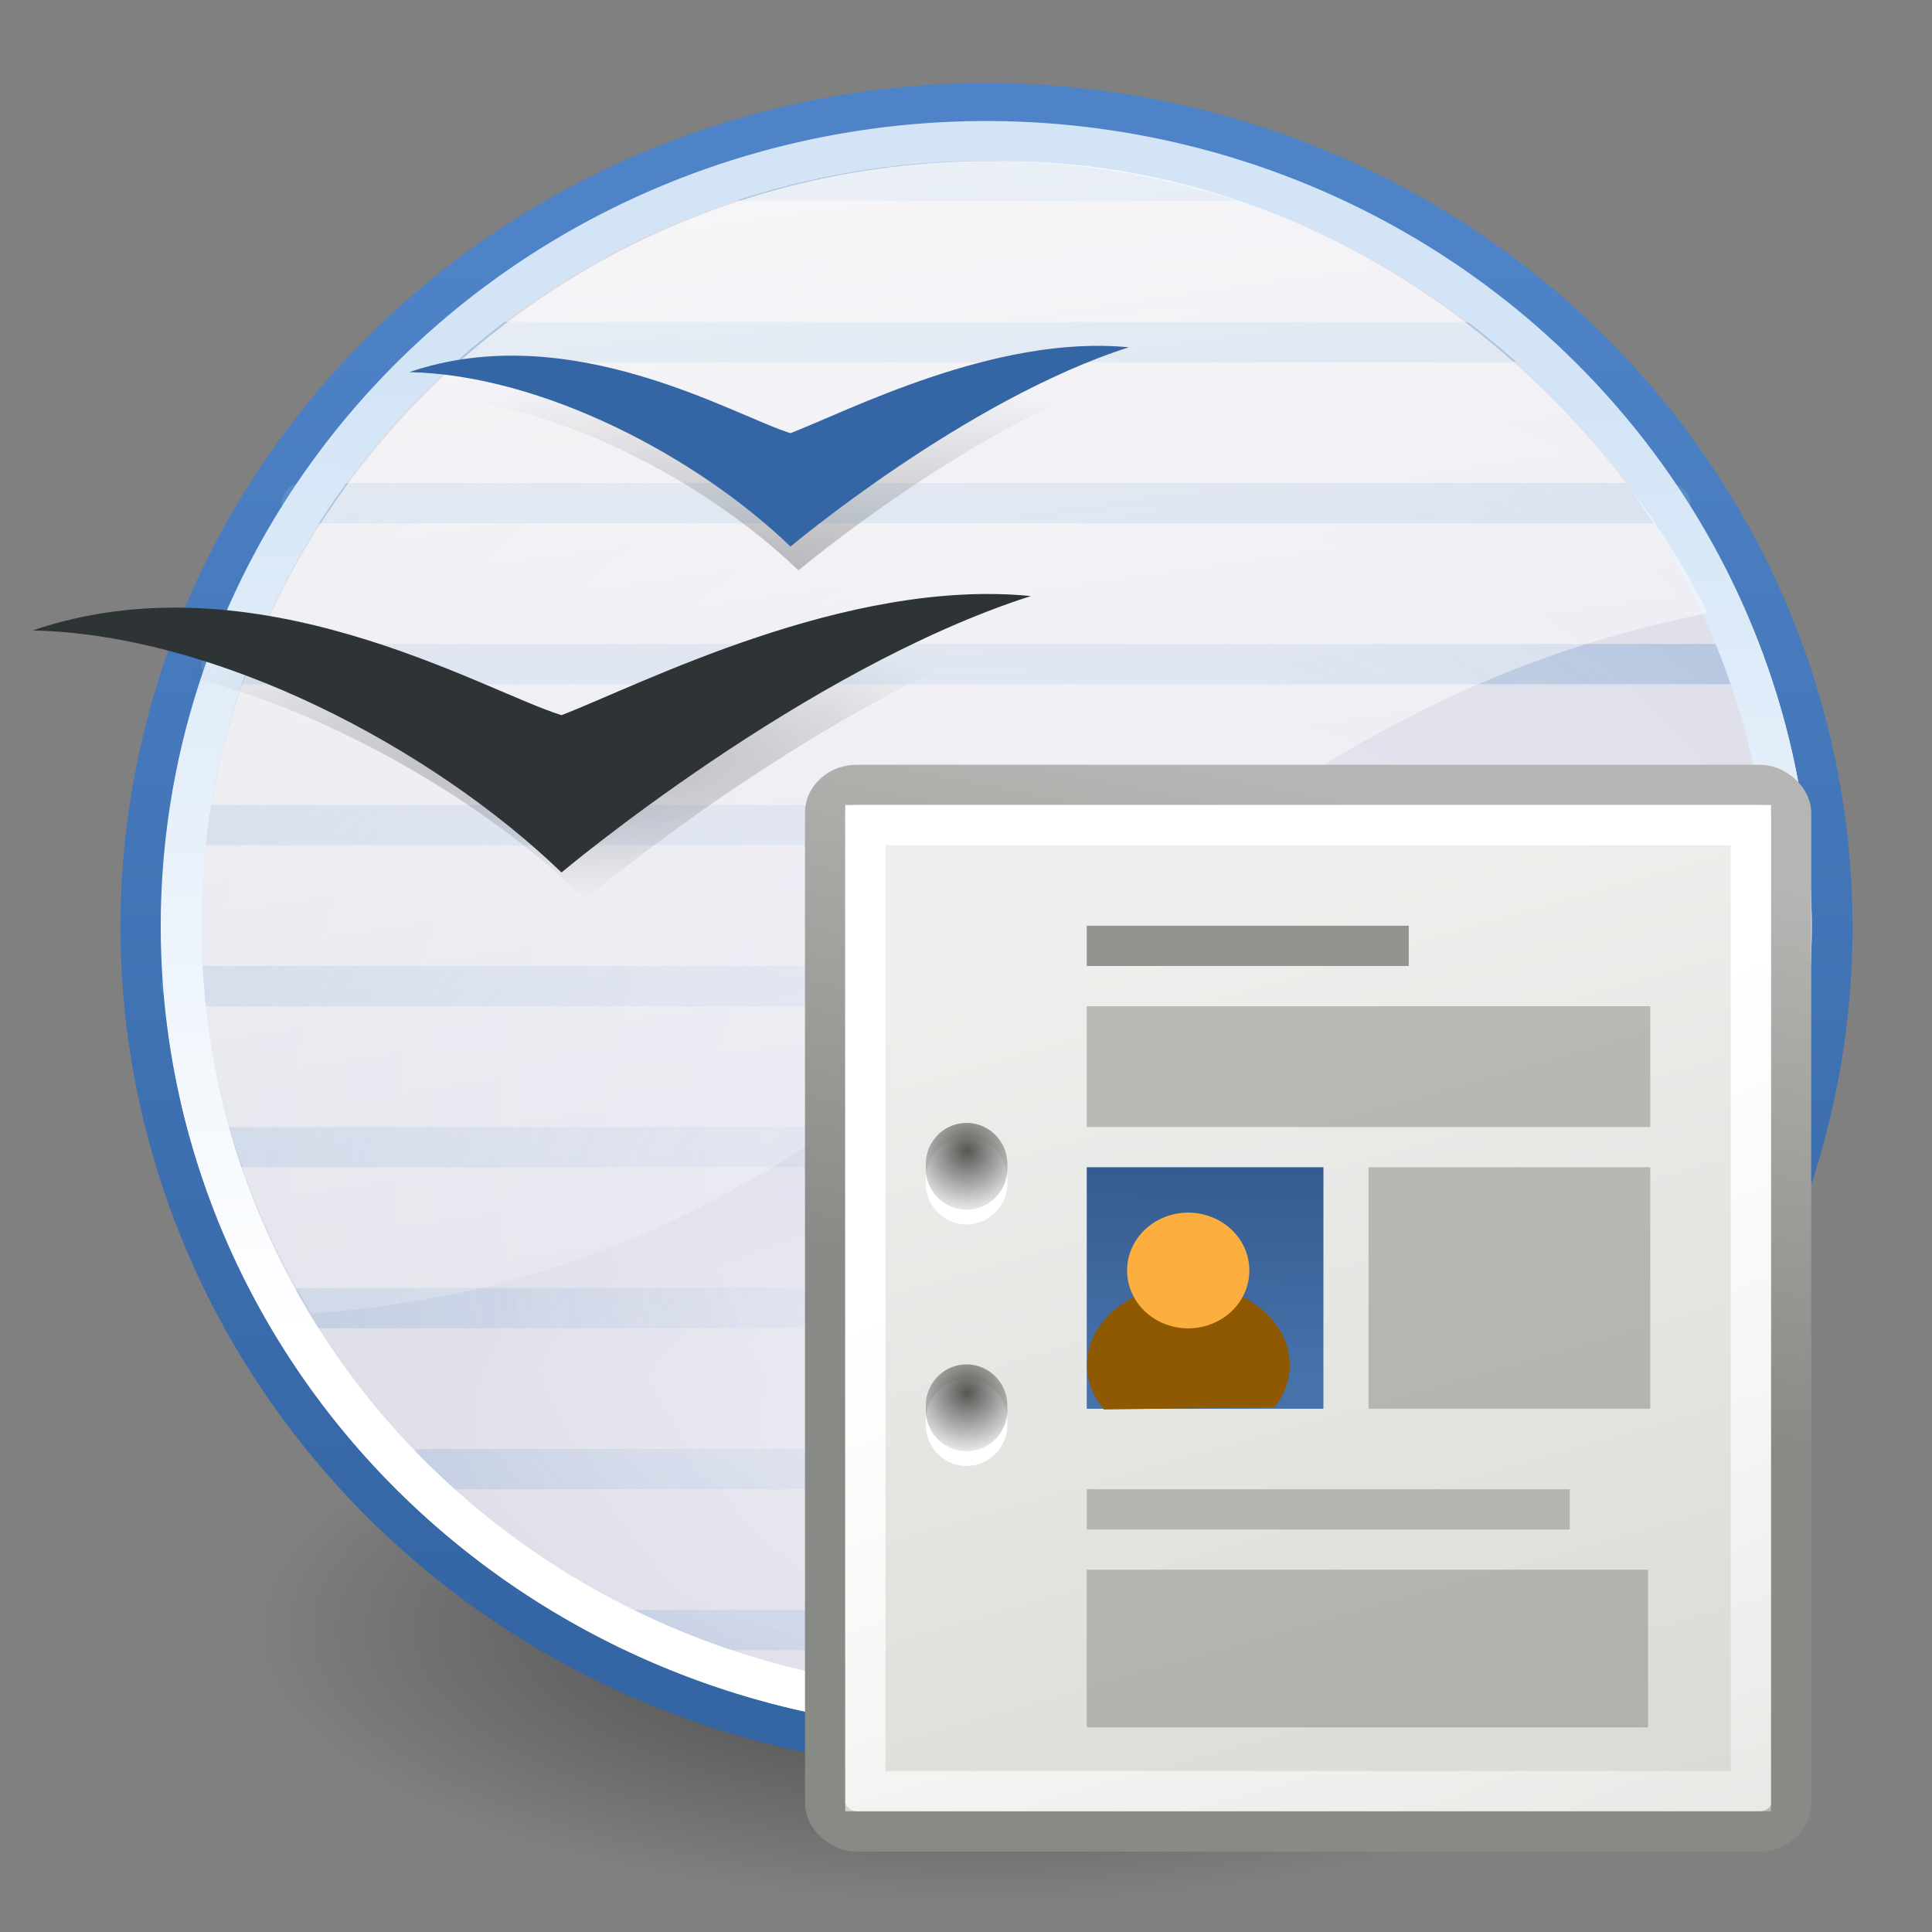 <?xml version="1.0" encoding="UTF-8" standalone="no"?>
<!-- Created with Inkscape (http://www.inkscape.org/) -->
<svg
   xmlns:dc="http://purl.org/dc/elements/1.1/"
   xmlns:cc="http://creativecommons.org/ns#"
   xmlns:rdf="http://www.w3.org/1999/02/22-rdf-syntax-ns#"
   xmlns:svg="http://www.w3.org/2000/svg"
   xmlns="http://www.w3.org/2000/svg"
   xmlns:xlink="http://www.w3.org/1999/xlink"
   xmlns:sodipodi="http://sodipodi.sourceforge.net/DTD/sodipodi-0.dtd"
   xmlns:inkscape="http://www.inkscape.org/namespaces/inkscape"
   width="48"
   height="48"
   id="svg1363"
   sodipodi:version="0.32"
   inkscape:version="0.46+devel"
   sodipodi:docname="ooo-writer.svg"
   version="1.0"
   inkscape:export-filename="/home/jimmac/public_html/hideout/wipicons/Tango-OOo/32x32/ooo-writer.png"
   inkscape:export-xdpi="90"
   inkscape:export-ydpi="90"
   inkscape:output_extension="org.inkscape.output.svg.inkscape"
   sodipodi:modified="true">
  <rect width="100%" height="100%" fill="#808080" stroke="none"/>
  <defs
     id="defs3">
    <linearGradient
       id="linearGradient6214">
      <stop
         style="stop-color:#3465a4;stop-opacity:1;"
         offset="0"
         id="stop6216" />
      <stop
         style="stop-color:#204a87;stop-opacity:1"
         offset="1"
         id="stop6218" />
    </linearGradient>
    <linearGradient
       id="linearGradient6186">
      <stop
         style="stop-color:#888a85;stop-opacity:1;"
         offset="0"
         id="stop6188" />
      <stop
         style="stop-color:#b5b6b3;stop-opacity:1;"
         offset="1"
         id="stop6190" />
    </linearGradient>
    <linearGradient
       inkscape:collect="always"
       id="linearGradient6160">
      <stop
         style="stop-color:#555753;stop-opacity:1;"
         offset="0"
         id="stop6162" />
      <stop
         style="stop-color:#555753;stop-opacity:0;"
         offset="1"
         id="stop6164" />
    </linearGradient>
    <linearGradient
       inkscape:collect="always"
       id="linearGradient6152">
      <stop
         style="stop-color:#ffffff;stop-opacity:1;"
         offset="0"
         id="stop6154" />
      <stop
         style="stop-color:#ffffff;stop-opacity:0;"
         offset="1"
         id="stop6156" />
    </linearGradient>
    <linearGradient
       id="linearGradient6142">
      <stop
         style="stop-color:#eeeeec;stop-opacity:1;"
         offset="0"
         id="stop6144" />
      <stop
         style="stop-color:#dadad6;stop-opacity:1;"
         offset="1"
         id="stop6146" />
    </linearGradient>
    <linearGradient
       inkscape:collect="always"
       id="linearGradient5845">
      <stop
         style="stop-color:#ffffff;stop-opacity:1;"
         offset="0"
         id="stop5847" />
      <stop
         style="stop-color:#ffffff;stop-opacity:0;"
         offset="1"
         id="stop5849" />
    </linearGradient>
    <linearGradient
       inkscape:collect="always"
       id="linearGradient5835">
      <stop
         style="stop-color:#3465a4;stop-opacity:1;"
         offset="0"
         id="stop5837" />
      <stop
         style="stop-color:#4e83c7;stop-opacity:1"
         offset="1"
         id="stop5839" />
    </linearGradient>
    <linearGradient
       inkscape:collect="always"
       id="linearGradient5819">
      <stop
         style="stop-color:#729fcf;stop-opacity:0"
         offset="0"
         id="stop5821" />
      <stop
         style="stop-color:#729fcf;stop-opacity:0.655"
         offset="1"
         id="stop5823" />
    </linearGradient>
    <linearGradient
       id="linearGradient5752">
      <stop
         style="stop-color:#ffffff;stop-opacity:1;"
         offset="0"
         id="stop5754" />
      <stop
         style="stop-color:#d2e4f6;stop-opacity:1;"
         offset="1"
         id="stop5756" />
    </linearGradient>
    <linearGradient
       inkscape:collect="always"
       id="linearGradient6111">
      <stop
         style="stop-color:#000000;stop-opacity:1;"
         offset="0"
         id="stop6113" />
      <stop
         style="stop-color:#000000;stop-opacity:0;"
         offset="1"
         id="stop6115" />
    </linearGradient>
    <radialGradient
       r="6.065"
       fy="27.675"
       fx="8.493"
       cy="27.675"
       cx="8.493"
       gradientTransform="matrix(2.817,0,0,0.786,-4.885,-7.579)"
       gradientUnits="userSpaceOnUse"
       id="radialGradient10293"
       xlink:href="#linearGradient10283"
       inkscape:collect="always" />
    <linearGradient
       id="linearGradient10283">
      <stop
         id="stop10285"
         offset="0"
         style="stop-color:#000000;stop-opacity:0.238;" />
      <stop
         id="stop10287"
         offset="1"
         style="stop-color:#000000;stop-opacity:0;" />
    </linearGradient>
    <radialGradient
       gradientUnits="userSpaceOnUse"
       r="4.401"
       fy="33.367"
       fx="6.564"
       cy="33.367"
       cx="6.564"
       gradientTransform="matrix(2.817,0,0,0.786,-4.688,-7.349)"
       id="radialGradient10289"
       xlink:href="#linearGradient10283"
       inkscape:collect="always" />
    <linearGradient
       id="linearGradient2300">
      <stop
         id="stop2302"
         offset="0"
         style="stop-color:#ffffff;stop-opacity:0.893;" />
      <stop
         id="stop2304"
         offset="1"
         style="stop-color:#ffffff;stop-opacity:0;" />
    </linearGradient>
    <linearGradient
       id="linearGradient3128">
      <stop
         style="stop-color:#e7e7f3;stop-opacity:1;"
         offset="0"
         id="stop3130" />
      <stop
         style="stop-color:#dcdce6;stop-opacity:1;"
         offset="1"
         id="stop3132" />
    </linearGradient>
    <radialGradient
       inkscape:collect="always"
       xlink:href="#linearGradient3128"
       id="radialGradient3134"
       cx="27.931"
       cy="28.353"
       fx="27.931"
       fy="28.353"
       r="21.557"
       gradientUnits="userSpaceOnUse"
       gradientTransform="matrix(1.281,9.741127e-4,-9.59875e-4,1.262,-7.826,-7.468)" />
    <radialGradient
       inkscape:collect="always"
       xlink:href="#linearGradient6111"
       id="radialGradient6117"
       cx="16.25"
       cy="26.906"
       fx="16.25"
       fy="26.906"
       r="12.312"
       gradientTransform="matrix(1,0,0,0.19,0,21.785)"
       gradientUnits="userSpaceOnUse" />
    <linearGradient
       inkscape:collect="always"
       xlink:href="#linearGradient2300"
       id="linearGradient6286"
       x1="10.241"
       y1="-0.025"
       x2="13.991"
       y2="26.098"
       gradientUnits="userSpaceOnUse"
       gradientTransform="matrix(1.706,0,0,1.66,-1.857,-2.597)" />
    <linearGradient
       inkscape:collect="always"
       xlink:href="#linearGradient5752"
       id="linearGradient5758"
       x1="23.486"
       y1="33.877"
       x2="24.031"
       y2="8.626"
       gradientUnits="userSpaceOnUse" />
    <radialGradient
       inkscape:collect="always"
       xlink:href="#linearGradient5819"
       id="radialGradient5825"
       cx="46.495"
       cy="47.505"
       fx="46.495"
       fy="47.505"
       r="20.5"
       gradientTransform="matrix(1.429,0,-1.6397804e-8,1.114,-41.918,-21.923)"
       gradientUnits="userSpaceOnUse" />
    <linearGradient
       inkscape:collect="always"
       xlink:href="#linearGradient5835"
       id="linearGradient5841"
       x1="23.486"
       y1="40.269"
       x2="23.486"
       y2="5.876"
       gradientUnits="userSpaceOnUse" />
    <radialGradient
       inkscape:collect="always"
       xlink:href="#linearGradient5845"
       id="radialGradient5851"
       cx="24.837"
       cy="36.068"
       fx="24.837"
       fy="36.068"
       r="9.104"
       gradientTransform="matrix(1,0,0,0.456,0,19.61)"
       gradientUnits="userSpaceOnUse" />
    <linearGradient
       inkscape:collect="always"
       xlink:href="#linearGradient6142"
       id="linearGradient6148"
       x1="30.165"
       y1="23.042"
       x2="36.691"
       y2="46"
       gradientUnits="userSpaceOnUse" />
    <linearGradient
       inkscape:collect="always"
       xlink:href="#linearGradient6152"
       id="linearGradient6158"
       x1="21"
       y1="32.5"
       x2="33.659"
       y2="63.082"
       gradientUnits="userSpaceOnUse" />
    <radialGradient
       inkscape:collect="always"
       xlink:href="#linearGradient6160"
       id="radialGradient6166"
       cx="19.469"
       cy="18.357"
       fx="19.469"
       fy="18.357"
       r="0.344"
       gradientTransform="matrix(1.66,0,0,1.811,-12.846,-14.947)"
       gradientUnits="userSpaceOnUse" />
    <radialGradient
       inkscape:collect="always"
       xlink:href="#linearGradient6160"
       id="radialGradient6176"
       gradientUnits="userSpaceOnUse"
       gradientTransform="matrix(1.66,0,0,1.811,-12.846,-14.947)"
       cx="19.469"
       cy="18.357"
       fx="19.469"
       fy="18.357"
       r="0.344" />
    <linearGradient
       inkscape:collect="always"
       xlink:href="#linearGradient6186"
       id="linearGradient6192"
       x1="26.541"
       y1="32.5"
       x2="29.267"
       y2="19"
       gradientUnits="userSpaceOnUse" />
    <linearGradient
       inkscape:collect="always"
       xlink:href="#linearGradient6214"
       id="linearGradient6220"
       x1="29.94"
       y1="33.285"
       x2="29.94"
       y2="29"
       gradientUnits="userSpaceOnUse"
       gradientTransform="matrix(1,0,0,1.192,0,-5.561)" />
  </defs>
  <sodipodi:namedview
     id="base"
     pagecolor="#ffffff"
     bordercolor="#666"
     borderopacity="0.235"
     inkscape:pageopacity="0.0"
     inkscape:pageshadow="2"
     inkscape:zoom="1"
     inkscape:cx="35.061621"
     inkscape:cy="15.532839"
     inkscape:current-layer="layer1"
     showgrid="false"
     inkscape:grid-bbox="true"
     inkscape:document-units="px"
     inkscape:window-width="872"
     inkscape:window-height="689"
     inkscape:window-x="2297"
     inkscape:window-y="359"
     width="48px"
     height="48px"
     inkscape:showpageshadow="false" />
  <g
     style="display:inline"
     id="layer1"
     inkscape:label="Layer 1"
     inkscape:groupmode="layer">
    <path
       sodipodi:type="arc"
       style="opacity:0.509;color:#000000;fill:url(#radialGradient6117);fill-opacity:1;fill-rule:evenodd;stroke:none;stroke-width:1;stroke-linecap:round;stroke-linejoin:round;marker:none;marker-start:none;marker-mid:none;marker-end:none;stroke-miterlimit:4;stroke-dasharray:none;stroke-dashoffset:0;stroke-opacity:1;visibility:visible;display:inline;overflow:visible;enable-background:accumulate"
       id="path6109"
       sodipodi:cx="16.25"
       sodipodi:cy="26.90625"
       sodipodi:rx="12.3125"
       sodipodi:ry="2.34375"
       d="M 28.562 26.906 A 12.312 2.344 0 1 1  3.938,26.906 A 12.312 2.344 0 1 1  28.562 26.906 z"
       transform="matrix(1.475,0,0,2.903,0.47,-37.586)" />
    <path
       sodipodi:type="arc"
       style="color:#000000;fill:url(#radialGradient3134);fill-opacity:1;fill-rule:evenodd;stroke:url(#linearGradient5841);stroke-width:0.991;stroke-linecap:round;stroke-linejoin:miter;marker:none;marker-start:none;marker-mid:none;marker-end:none;stroke-miterlimit:4;stroke-dasharray:none;stroke-dashoffset:0;stroke-opacity:1;visibility:visible;display:inline;overflow:visible"
       id="path2360"
       sodipodi:cx="23.486046"
       sodipodi:cy="22.695679"
       sodipodi:rx="20.556604"
       sodipodi:ry="20.556604"
       d="M 44.043 22.696 A 20.557 20.557 0 1 1  2.929,22.696 A 20.557 20.557 0 1 1  44.043 22.696 z"
       transform="matrix(1.022,0,0,0.996,0.507,0.428)" />
    <g
       id="g5798"
       style="fill-opacity:1.0;fill:url(#radialGradient5825);opacity:0.629">
      <rect
         ry="0.5"
         rx="0.5"
         y="40"
         x="15.062"
         height="1"
         width="17.938"
         id="rect5760"
         style="opacity:1;color:#000000;fill:url(#radialGradient5825);fill-opacity:1.0;fill-rule:evenodd;stroke:none;stroke-width:1;stroke-linecap:round;stroke-linejoin:miter;marker:none;marker-start:none;marker-mid:none;marker-end:none;stroke-miterlimit:4;stroke-dasharray:none;stroke-dashoffset:0;stroke-opacity:1;visibility:visible;display:inline;overflow:visible;enable-background:accumulate" />
      <rect
         style="opacity:1;color:#000000;fill:url(#radialGradient5825);fill-opacity:1.0;fill-rule:evenodd;stroke:none;stroke-width:1;stroke-linecap:round;stroke-linejoin:miter;marker:none;marker-start:none;marker-mid:none;marker-end:none;stroke-miterlimit:4;stroke-dasharray:none;stroke-dashoffset:0;stroke-opacity:1;visibility:visible;display:inline;overflow:visible;enable-background:accumulate"
         id="rect5762"
         width="25.062"
         height="1"
         x="11.5"
         y="38"
         rx="0.5"
         ry="0.5" />
      <rect
         ry="0.5"
         rx="0.5"
         y="36"
         x="10"
         height="1"
         width="29"
         id="rect5764"
         style="opacity:1;color:#000000;fill:url(#radialGradient5825);fill-opacity:1.0;fill-rule:evenodd;stroke:none;stroke-width:1;stroke-linecap:round;stroke-linejoin:miter;marker:none;marker-start:none;marker-mid:none;marker-end:none;stroke-miterlimit:4;stroke-dasharray:none;stroke-dashoffset:0;stroke-opacity:1;visibility:visible;display:inline;overflow:visible;enable-background:accumulate" />
      <rect
         style="opacity:1;color:#000000;fill:url(#radialGradient5825);fill-opacity:1.0;fill-rule:evenodd;stroke:none;stroke-width:1;stroke-linecap:round;stroke-linejoin:miter;marker:none;marker-start:none;marker-mid:none;marker-end:none;stroke-miterlimit:4;stroke-dasharray:none;stroke-dashoffset:0;stroke-opacity:1;visibility:visible;display:inline;overflow:visible;enable-background:accumulate"
         id="rect5766"
         width="33.062"
         height="1"
         x="8"
         y="34"
         rx="0.5"
         ry="0.5" />
      <rect
         ry="0.5"
         rx="0.5"
         y="32"
         x="7"
         height="1"
         width="35.062"
         id="rect5768"
         style="opacity:1;color:#000000;fill:url(#radialGradient5825);fill-opacity:1.0;fill-rule:evenodd;stroke:none;stroke-width:1;stroke-linecap:round;stroke-linejoin:miter;marker:none;marker-start:none;marker-mid:none;marker-end:none;stroke-miterlimit:4;stroke-dasharray:none;stroke-dashoffset:0;stroke-opacity:1;visibility:visible;display:inline;overflow:visible;enable-background:accumulate" />
      <rect
         style="opacity:1;color:#000000;fill:url(#radialGradient5825);fill-opacity:1.0;fill-rule:evenodd;stroke:none;stroke-width:1;stroke-linecap:round;stroke-linejoin:miter;marker:none;marker-start:none;marker-mid:none;marker-end:none;stroke-miterlimit:4;stroke-dasharray:none;stroke-dashoffset:0;stroke-opacity:1;visibility:visible;display:inline;overflow:visible;enable-background:accumulate"
         id="rect5770"
         width="37.062"
         height="1"
         x="6"
         y="30"
         rx="0.5"
         ry="0.5" />
      <rect
         ry="0.5"
         rx="0.5"
         y="28"
         x="5"
         height="1"
         width="39"
         id="rect5772"
         style="opacity:1;color:#000000;fill:url(#radialGradient5825);fill-opacity:1.0;fill-rule:evenodd;stroke:none;stroke-width:1;stroke-linecap:round;stroke-linejoin:miter;marker:none;marker-start:none;marker-mid:none;marker-end:none;stroke-miterlimit:4;stroke-dasharray:none;stroke-dashoffset:0;stroke-opacity:1;visibility:visible;display:inline;overflow:visible;enable-background:accumulate" />
      <rect
         style="opacity:1;color:#000000;fill:url(#radialGradient5825);fill-opacity:1.0;fill-rule:evenodd;stroke:none;stroke-width:1;stroke-linecap:round;stroke-linejoin:miter;marker:none;marker-start:none;marker-mid:none;marker-end:none;stroke-miterlimit:4;stroke-dasharray:none;stroke-dashoffset:0;stroke-opacity:1;visibility:visible;display:inline;overflow:visible;enable-background:accumulate"
         id="rect5774"
         width="39.062"
         height="1"
         x="5"
         y="26"
         rx="0.5"
         ry="0.5" />
      <rect
         ry="0.5"
         rx="0.5"
         y="24"
         x="4"
         height="1"
         width="41"
         id="rect5776"
         style="opacity:1;color:#000000;fill:url(#radialGradient5825);fill-opacity:1.0;fill-rule:evenodd;stroke:none;stroke-width:1;stroke-linecap:round;stroke-linejoin:miter;marker:none;marker-start:none;marker-mid:none;marker-end:none;stroke-miterlimit:4;stroke-dasharray:none;stroke-dashoffset:0;stroke-opacity:1;visibility:visible;display:inline;overflow:visible;enable-background:accumulate" />
      <rect
         style="opacity:1;color:#000000;fill:url(#radialGradient5825);fill-opacity:1.0;fill-rule:evenodd;stroke:none;stroke-width:1;stroke-linecap:round;stroke-linejoin:miter;marker:none;marker-start:none;marker-mid:none;marker-end:none;stroke-miterlimit:4;stroke-dasharray:none;stroke-dashoffset:0;stroke-opacity:1;visibility:visible;display:inline;overflow:visible;enable-background:accumulate"
         id="rect5778"
         width="41"
         height="1"
         x="4"
         y="22"
         rx="0.5"
         ry="0.5" />
      <rect
         ry="0.5"
         rx="0.5"
         y="20"
         x="4.562"
         height="1"
         width="39.875"
         id="rect5780"
         style="opacity:1;color:#000000;fill:url(#radialGradient5825);fill-opacity:1.0;fill-rule:evenodd;stroke:none;stroke-width:1;stroke-linecap:round;stroke-linejoin:miter;marker:none;marker-start:none;marker-mid:none;marker-end:none;stroke-miterlimit:4;stroke-dasharray:none;stroke-dashoffset:0;stroke-opacity:1;visibility:visible;display:inline;overflow:visible;enable-background:accumulate" />
      <rect
         style="opacity:1;color:#000000;fill:url(#radialGradient5825);fill-opacity:1.0;fill-rule:evenodd;stroke:none;stroke-width:1;stroke-linecap:round;stroke-linejoin:miter;marker:none;marker-start:none;marker-mid:none;marker-end:none;stroke-miterlimit:4;stroke-dasharray:none;stroke-dashoffset:0;stroke-opacity:1;visibility:visible;display:inline;overflow:visible;enable-background:accumulate"
         id="rect5782"
         width="39.5"
         height="1"
         x="4.562"
         y="18"
         rx="0.5"
         ry="0.5" />
      <rect
         ry="0.5"
         rx="0.5"
         y="16"
         x="5"
         height="1"
         width="38.562"
         id="rect5784"
         style="opacity:1;color:#000000;fill:url(#radialGradient5825);fill-opacity:1.0;fill-rule:evenodd;stroke:none;stroke-width:1;stroke-linecap:round;stroke-linejoin:miter;marker:none;marker-start:none;marker-mid:none;marker-end:none;stroke-miterlimit:4;stroke-dasharray:none;stroke-dashoffset:0;stroke-opacity:1;visibility:visible;display:inline;overflow:visible;enable-background:accumulate" />
      <rect
         style="opacity:1;color:#000000;fill:url(#radialGradient5825);fill-opacity:1.0;fill-rule:evenodd;stroke:none;stroke-width:1;stroke-linecap:round;stroke-linejoin:miter;marker:none;marker-start:none;marker-mid:none;marker-end:none;stroke-miterlimit:4;stroke-dasharray:none;stroke-dashoffset:0;stroke-opacity:1;visibility:visible;display:inline;overflow:visible;enable-background:accumulate"
         id="rect5786"
         width="37"
         height="1"
         x="6"
         y="14"
         rx="0.5"
         ry="0.5" />
      <rect
         ry="0.5"
         rx="0.5"
         y="12"
         x="7"
         height="1"
         width="35"
         id="rect5788"
         style="opacity:1;color:#000000;fill:url(#radialGradient5825);fill-opacity:1.0;fill-rule:evenodd;stroke:none;stroke-width:1;stroke-linecap:round;stroke-linejoin:miter;marker:none;marker-start:none;marker-mid:none;marker-end:none;stroke-miterlimit:4;stroke-dasharray:none;stroke-dashoffset:0;stroke-opacity:1;visibility:visible;display:inline;overflow:visible;enable-background:accumulate" />
      <rect
         style="opacity:1;color:#000000;fill:url(#radialGradient5825);fill-opacity:1.0;fill-rule:evenodd;stroke:none;stroke-width:1;stroke-linecap:round;stroke-linejoin:miter;marker:none;marker-start:none;marker-mid:none;marker-end:none;stroke-miterlimit:4;stroke-dasharray:none;stroke-dashoffset:0;stroke-opacity:1;visibility:visible;display:inline;overflow:visible;enable-background:accumulate"
         id="rect5790"
         width="31"
         height="1"
         x="9"
         y="10"
         rx="0.5"
         ry="0.5" />
      <rect
         ry="0.5"
         rx="0.5"
         y="8"
         x="11"
         height="1"
         width="27"
         id="rect5792"
         style="opacity:1;color:#000000;fill:url(#radialGradient5825);fill-opacity:1.0;fill-rule:evenodd;stroke:none;stroke-width:1;stroke-linecap:round;stroke-linejoin:miter;marker:none;marker-start:none;marker-mid:none;marker-end:none;stroke-miterlimit:4;stroke-dasharray:none;stroke-dashoffset:0;stroke-opacity:1;visibility:visible;display:inline;overflow:visible;enable-background:accumulate" />
      <rect
         style="opacity:1;color:#000000;fill:url(#radialGradient5825);fill-opacity:1.0;fill-rule:evenodd;stroke:none;stroke-width:1;stroke-linecap:round;stroke-linejoin:miter;marker:none;marker-start:none;marker-mid:none;marker-end:none;stroke-miterlimit:4;stroke-dasharray:none;stroke-dashoffset:0;stroke-opacity:1;visibility:visible;display:inline;overflow:visible;enable-background:accumulate"
         id="rect5794"
         width="22"
         height="1"
         x="14"
         y="6"
         rx="0.5"
         ry="0.5" />
      <rect
         ry="0.5"
         rx="0.5"
         y="4"
         x="18"
         height="1"
         width="13.062"
         id="rect5796"
         style="opacity:1;color:#000000;fill:url(#radialGradient5825);fill-opacity:1.0;fill-rule:evenodd;stroke:none;stroke-width:1;stroke-linecap:round;stroke-linejoin:miter;marker:none;marker-start:none;marker-mid:none;marker-end:none;stroke-miterlimit:4;stroke-dasharray:none;stroke-dashoffset:0;stroke-opacity:1;visibility:visible;display:inline;overflow:visible;enable-background:accumulate" />
    </g>
    <path
       sodipodi:type="arc"
       style="color:#000000;fill:none;fill-opacity:1;fill-rule:evenodd;stroke:url(#linearGradient5758);stroke-width:1.041;stroke-linecap:round;stroke-linejoin:miter;marker:none;marker-start:none;marker-mid:none;marker-end:none;stroke-miterlimit:4;stroke-dasharray:none;stroke-dashoffset:0;stroke-opacity:1;visibility:visible;display:inline;overflow:visible"
       id="path2277"
       sodipodi:cx="23.486046"
       sodipodi:cy="22.695679"
       sodipodi:rx="20.556604"
       sodipodi:ry="20.556604"
       d="M 44.043 22.696 A 20.557 20.557 0 1 1  2.929,22.696 A 20.557 20.557 0 1 1  44.043 22.696 z"
       transform="matrix(0.973,0,0,0.949,1.65,1.471)" />
    <path
       sodipodi:nodetypes="cccssscc"
       id="path2287"
       d="M 24.612,4.001 C 13.797,4.001 5,12.562 5,23.087 C 5,26.583 6.049,29.812 7.739,32.63 C 16.427,32.034 21.486,27.642 26.876,23.348 C 27.856,22.567 28.847,21.789 29.872,21.038 C 30.818,20.346 31.793,19.677 32.816,19.048 C 35.556,17.365 38.64,15.977 42.429,15.234 C 39.485,9.344 32.897,3.898 24.612,4.001 z "
       style="color:#000000;fill:url(#linearGradient6286);fill-opacity:1;fill-rule:evenodd;stroke:none;stroke-width:1;stroke-linecap:round;stroke-linejoin:miter;marker:none;marker-start:none;marker-mid:none;marker-end:none;stroke-miterlimit:4;stroke-dashoffset:0;stroke-opacity:1;visibility:visible;display:inline;overflow:visible" />
    <path
       style="color:#000000;fill:url(#radialGradient10293);fill-opacity:1;fill-rule:evenodd;stroke:none;stroke-width:1px;stroke-linecap:butt;stroke-linejoin:miter;marker:none;marker-start:none;marker-mid:none;marker-end:none;stroke-miterlimit:4;stroke-dashoffset:0;stroke-opacity:1;visibility:visible;display:inline;overflow:visible"
       d="M 10.368,9.837 C 14.367,8.473 18.429,10.92 19.837,11.354 C 21.245,10.812 24.936,8.896 28.241,9.221 C 24.181,10.521 19.837,14.171 19.837,14.171 C 17.511,11.931 13.669,9.909 10.368,9.837 z "
       id="path10291"
       sodipodi:nodetypes="ccccc" />
    <path
       style="fill:#3465a4;fill-opacity:1;fill-rule:evenodd;stroke:none;stroke-width:1px;stroke-linecap:butt;stroke-linejoin:miter;stroke-opacity:1;display:inline"
       d="M 10.17,9.245 C 14.17,7.882 18.232,10.328 19.64,10.762 C 21.048,10.22 24.739,8.304 28.044,8.629 C 23.983,9.929 19.64,13.579 19.64,13.579 C 17.314,11.34 13.471,9.317 10.17,9.245 z "
       id="path10301"
       sodipodi:nodetypes="ccccc" />
    <path
       style="fill:url(#radialGradient10289);fill-opacity:1;fill-rule:evenodd;stroke:none;stroke-width:1px;stroke-linecap:butt;stroke-linejoin:miter;stroke-opacity:1;display:inline"
       d="M 1.404,16.321 C 6.953,14.429 12.589,17.824 14.542,18.425 C 16.496,17.674 21.617,15.015 26.203,15.466 C 20.568,17.27 14.542,22.333 14.542,22.333 C 11.315,19.227 5.984,16.421 1.404,16.321 z "
       id="path10281"
       sodipodi:nodetypes="ccccc" />
    <path
       style="fill:#2e3436;fill-opacity:1;fill-rule:evenodd;stroke:none;stroke-width:1px;stroke-linecap:butt;stroke-linejoin:miter;stroke-opacity:1;display:inline"
       d="M 0.812,15.663 C 6.361,13.772 11.997,17.166 13.951,17.768 C 15.904,17.016 21.025,14.358 25.611,14.809 C 19.977,16.613 13.951,21.676 13.951,21.676 C 10.723,18.569 5.392,15.763 0.812,15.663 z "
       id="path10304"
       sodipodi:nodetypes="ccccc" />
    <path
       sodipodi:type="arc"
       style="opacity:0.326;color:#000000;fill:url(#radialGradient5851);fill-opacity:1;fill-rule:evenodd;stroke:none;stroke-width:1;stroke-linecap:round;stroke-linejoin:miter;marker:none;marker-start:none;marker-mid:none;marker-end:none;stroke-miterlimit:4;stroke-dasharray:none;stroke-dashoffset:0;stroke-opacity:1;visibility:visible;display:inline;overflow:visible;enable-background:accumulate"
       id="path5843"
       sodipodi:cx="24.837126"
       sodipodi:cy="36.067574"
       sodipodi:rx="9.1040001"
       sodipodi:ry="4.1542525"
       d="M 33.941 36.068 A 9.104 4.154 0 1 1  15.733,36.068 A 9.104 4.154 0 1 1  33.941 36.068 z"
       transform="matrix(1.475,0,0,1.665,-12.156,-24.793)" />
    <rect
       rx="0.791"
       ry="0.692"
       y="19.5"
       x="20.5"
       height="26"
       width="24"
       id="rect6270"
       style="color:#000000;fill:url(#linearGradient6148);fill-opacity:1.0;fill-rule:evenodd;stroke:url(#linearGradient6192);stroke-width:1;stroke-linecap:round;stroke-linejoin:round;marker:none;marker-start:none;marker-mid:none;marker-end:none;stroke-miterlimit:4;stroke-dasharray:none;stroke-dashoffset:0;stroke-opacity:1;visibility:visible;display:inline;overflow:visible;enable-background:accumulate" />
    <rect
       y="25"
       x="27"
       height="3"
       width="14"
       id="rect6274"
       style="opacity:0.509;color:#000000;fill:#888a85;fill-opacity:1;fill-rule:evenodd;stroke:none;stroke-width:1;stroke-linecap:round;stroke-linejoin:round;marker:none;marker-start:none;marker-mid:none;marker-end:none;stroke-miterlimit:4;stroke-dasharray:none;stroke-dashoffset:0;stroke-opacity:1;visibility:visible;display:inline;overflow:visible;enable-background:accumulate" />
    <path
       sodipodi:type="arc"
       style="color:#000000;fill:#ffffff;fill-opacity:1;fill-rule:evenodd;stroke:none;stroke-width:1;stroke-linecap:round;stroke-linejoin:round;marker:none;marker-start:none;marker-mid:none;marker-end:none;stroke-miterlimit:4;stroke-dasharray:none;stroke-dashoffset:0;stroke-opacity:1;visibility:visible;display:inline;overflow:visible;enable-background:accumulate"
       id="path6168"
       sodipodi:cx="19.46875"
       sodipodi:cy="18.4375"
       sodipodi:rx="0.34375"
       sodipodi:ry="0.375"
       d="M 19.812 18.438 A 0.344 0.375 0 1 1  19.125,18.438 A 0.344 0.375 0 1 1  19.812 18.438 z"
       transform="matrix(2.946,0,0,2.729,-33.34,-20.975)" />
    <path
       transform="matrix(2.946,0,0,2.729,-33.34,-21.34)"
       d="M 19.812 18.438 A 0.344 0.375 0 1 1  19.125,18.438 A 0.344 0.375 0 1 1  19.812 18.438 z"
       sodipodi:ry="0.375"
       sodipodi:rx="0.34375"
       sodipodi:cy="18.4375"
       sodipodi:cx="19.46875"
       id="path6288"
       style="color:#000000;fill:url(#radialGradient6166);fill-opacity:1.0;fill-rule:evenodd;stroke:none;stroke-width:1;stroke-linecap:round;stroke-linejoin:round;marker:none;marker-start:none;marker-mid:none;marker-end:none;stroke-miterlimit:4;stroke-dasharray:none;stroke-dashoffset:0;stroke-opacity:1;visibility:visible;display:inline;overflow:visible;enable-background:accumulate"
       sodipodi:type="arc" />
    <rect
       style="color:#000000;fill:none;fill-opacity:1;fill-rule:evenodd;stroke:url(#linearGradient6158);stroke-width:1;stroke-linecap:butt;stroke-linejoin:miter;marker:none;marker-start:none;marker-mid:none;marker-end:none;stroke-miterlimit:4;stroke-dasharray:none;stroke-dashoffset:0;stroke-opacity:1;visibility:visible;display:inline;overflow:visible;enable-background:accumulate"
       id="rect6150"
       width="22"
       height="24"
       x="21.5"
       y="20.5" />
    <path
       transform="matrix(2.946,0,0,2.729,-33.34,-14.975)"
       d="M 19.812 18.438 A 0.344 0.375 0 1 1  19.125,18.438 A 0.344 0.375 0 1 1  19.812 18.438 z"
       sodipodi:ry="0.375"
       sodipodi:rx="0.34375"
       sodipodi:cy="18.4375"
       sodipodi:cx="19.46875"
       id="path6172"
       style="color:#000000;fill:#ffffff;fill-opacity:1;fill-rule:evenodd;stroke:none;stroke-width:1;stroke-linecap:round;stroke-linejoin:round;marker:none;marker-start:none;marker-mid:none;marker-end:none;stroke-miterlimit:4;stroke-dasharray:none;stroke-dashoffset:0;stroke-opacity:1;visibility:visible;display:inline;overflow:visible;enable-background:accumulate"
       sodipodi:type="arc" />
    <path
       sodipodi:type="arc"
       style="color:#000000;fill:url(#radialGradient6176);fill-opacity:1;fill-rule:evenodd;stroke:none;stroke-width:1;stroke-linecap:round;stroke-linejoin:round;marker:none;marker-start:none;marker-mid:none;marker-end:none;stroke-miterlimit:4;stroke-dasharray:none;stroke-dashoffset:0;stroke-opacity:1;visibility:visible;display:inline;overflow:visible;enable-background:accumulate"
       id="path6174"
       sodipodi:cx="19.46875"
       sodipodi:cy="18.4375"
       sodipodi:rx="0.34375"
       sodipodi:ry="0.375"
       d="M 19.812 18.438 A 0.344 0.375 0 1 1  19.125,18.438 A 0.344 0.375 0 1 1  19.812 18.438 z"
       transform="matrix(2.946,0,0,2.729,-33.34,-15.34)" />
    <rect
       style="opacity:0.509;color:#000000;fill:#888a85;fill-opacity:1;fill-rule:evenodd;stroke:none;stroke-width:1;stroke-linecap:round;stroke-linejoin:round;marker:none;marker-start:none;marker-mid:none;marker-end:none;stroke-miterlimit:4;stroke-dasharray:none;stroke-dashoffset:0;stroke-opacity:1;visibility:visible;display:inline;overflow:visible;enable-background:accumulate"
       id="rect6178"
       width="7"
       height="6"
       x="34"
       y="29" />
    <rect
       y="37"
       x="27"
       height="1"
       width="12"
       id="rect6180"
       style="opacity:0.509;color:#000000;fill:#888a85;fill-opacity:1;fill-rule:evenodd;stroke:none;stroke-width:1;stroke-linecap:round;stroke-linejoin:round;marker:none;marker-start:none;marker-mid:none;marker-end:none;stroke-miterlimit:4;stroke-dasharray:none;stroke-dashoffset:0;stroke-opacity:1;visibility:visible;display:inline;overflow:visible;enable-background:accumulate" />
    <rect
       style="opacity:0.509;color:#000000;fill:#888a85;fill-opacity:1;fill-rule:evenodd;stroke:none;stroke-width:1;stroke-linecap:round;stroke-linejoin:round;marker:none;marker-start:none;marker-mid:none;marker-end:none;stroke-miterlimit:4;stroke-dasharray:none;stroke-dashoffset:0;stroke-opacity:1;visibility:visible;display:inline;overflow:visible;enable-background:accumulate"
       id="rect6182"
       width="13.945"
       height="3.917"
       x="27"
       y="39" />
    <rect
       style="opacity:0.897;color:#000000;fill:#888a85;fill-opacity:1;fill-rule:evenodd;stroke:none;stroke-width:1;stroke-linecap:round;stroke-linejoin:round;marker:none;marker-start:none;marker-mid:none;marker-end:none;stroke-miterlimit:4;stroke-dasharray:none;stroke-dashoffset:0;stroke-opacity:1;visibility:visible;display:inline;overflow:visible;enable-background:accumulate"
       id="rect6184"
       width="8"
       height="1"
       x="27"
       y="23" />
    <rect
       style="opacity:0.897;color:#000000;fill:url(#linearGradient6220);fill-opacity:1;fill-rule:evenodd;stroke:none;stroke-width:1;stroke-linecap:butt;stroke-linejoin:miter;marker:none;marker-start:none;marker-mid:none;marker-end:none;stroke-miterlimit:4;stroke-dasharray:none;stroke-dashoffset:0;stroke-opacity:1;visibility:visible;display:inline;overflow:visible;enable-background:accumulate"
       id="rect6212"
       width="5.88"
       height="6"
       x="27"
       y="29" />
    <path
       style="opacity:1;color:#000000;fill:#8f5902;fill-opacity:1;fill-rule:evenodd;stroke:none;stroke-width:1;stroke-linecap:butt;stroke-linejoin:miter;marker:none;marker-start:none;marker-mid:none;marker-end:none;stroke-miterlimit:4;stroke-dashoffset:0;stroke-opacity:1;visibility:visible;display:inline;overflow:visible;enable-background:accumulate"
       d="M 32.044,33.912 C 32.044,34.297 31.907,34.657 31.669,34.962 C 31.669,34.962 27.427,35.018 27.427,35.018 C 27.161,34.701 27.006,34.321 27.006,33.912 C 27.006,32.808 28.135,31.912 29.525,31.912 C 30.916,31.912 32.044,32.808 32.044,33.912 z "
       id="path6224"
       sodipodi:nodetypes="cccssc" />
    <path
       sodipodi:type="arc"
       style="opacity:1;color:#000000;fill:#fcaf3e;fill-opacity:1;fill-rule:evenodd;stroke:none;stroke-width:1;stroke-linecap:butt;stroke-linejoin:miter;marker:none;marker-start:none;marker-mid:none;marker-end:none;stroke-miterlimit:4;stroke-dasharray:none;stroke-dashoffset:0;stroke-opacity:1;visibility:visible;display:inline;overflow:visible;enable-background:accumulate"
       id="path6222"
       sodipodi:cx="30.8125"
       sodipodi:cy="31.96875"
       sodipodi:rx="1.75"
       sodipodi:ry="1.65625"
       d="M 32.562 31.969 A 1.75 1.656 0 1 1  29.062,31.969 A 1.75 1.656 0 1 1  32.562 31.969 z"
       transform="matrix(0.868,0,0,0.868,2.776,3.816)" />
  </g>
  <g
     style="display:inline"
     inkscape:groupmode="layer"
     id="layer2"
     inkscape:label="overlay" />
</svg>
